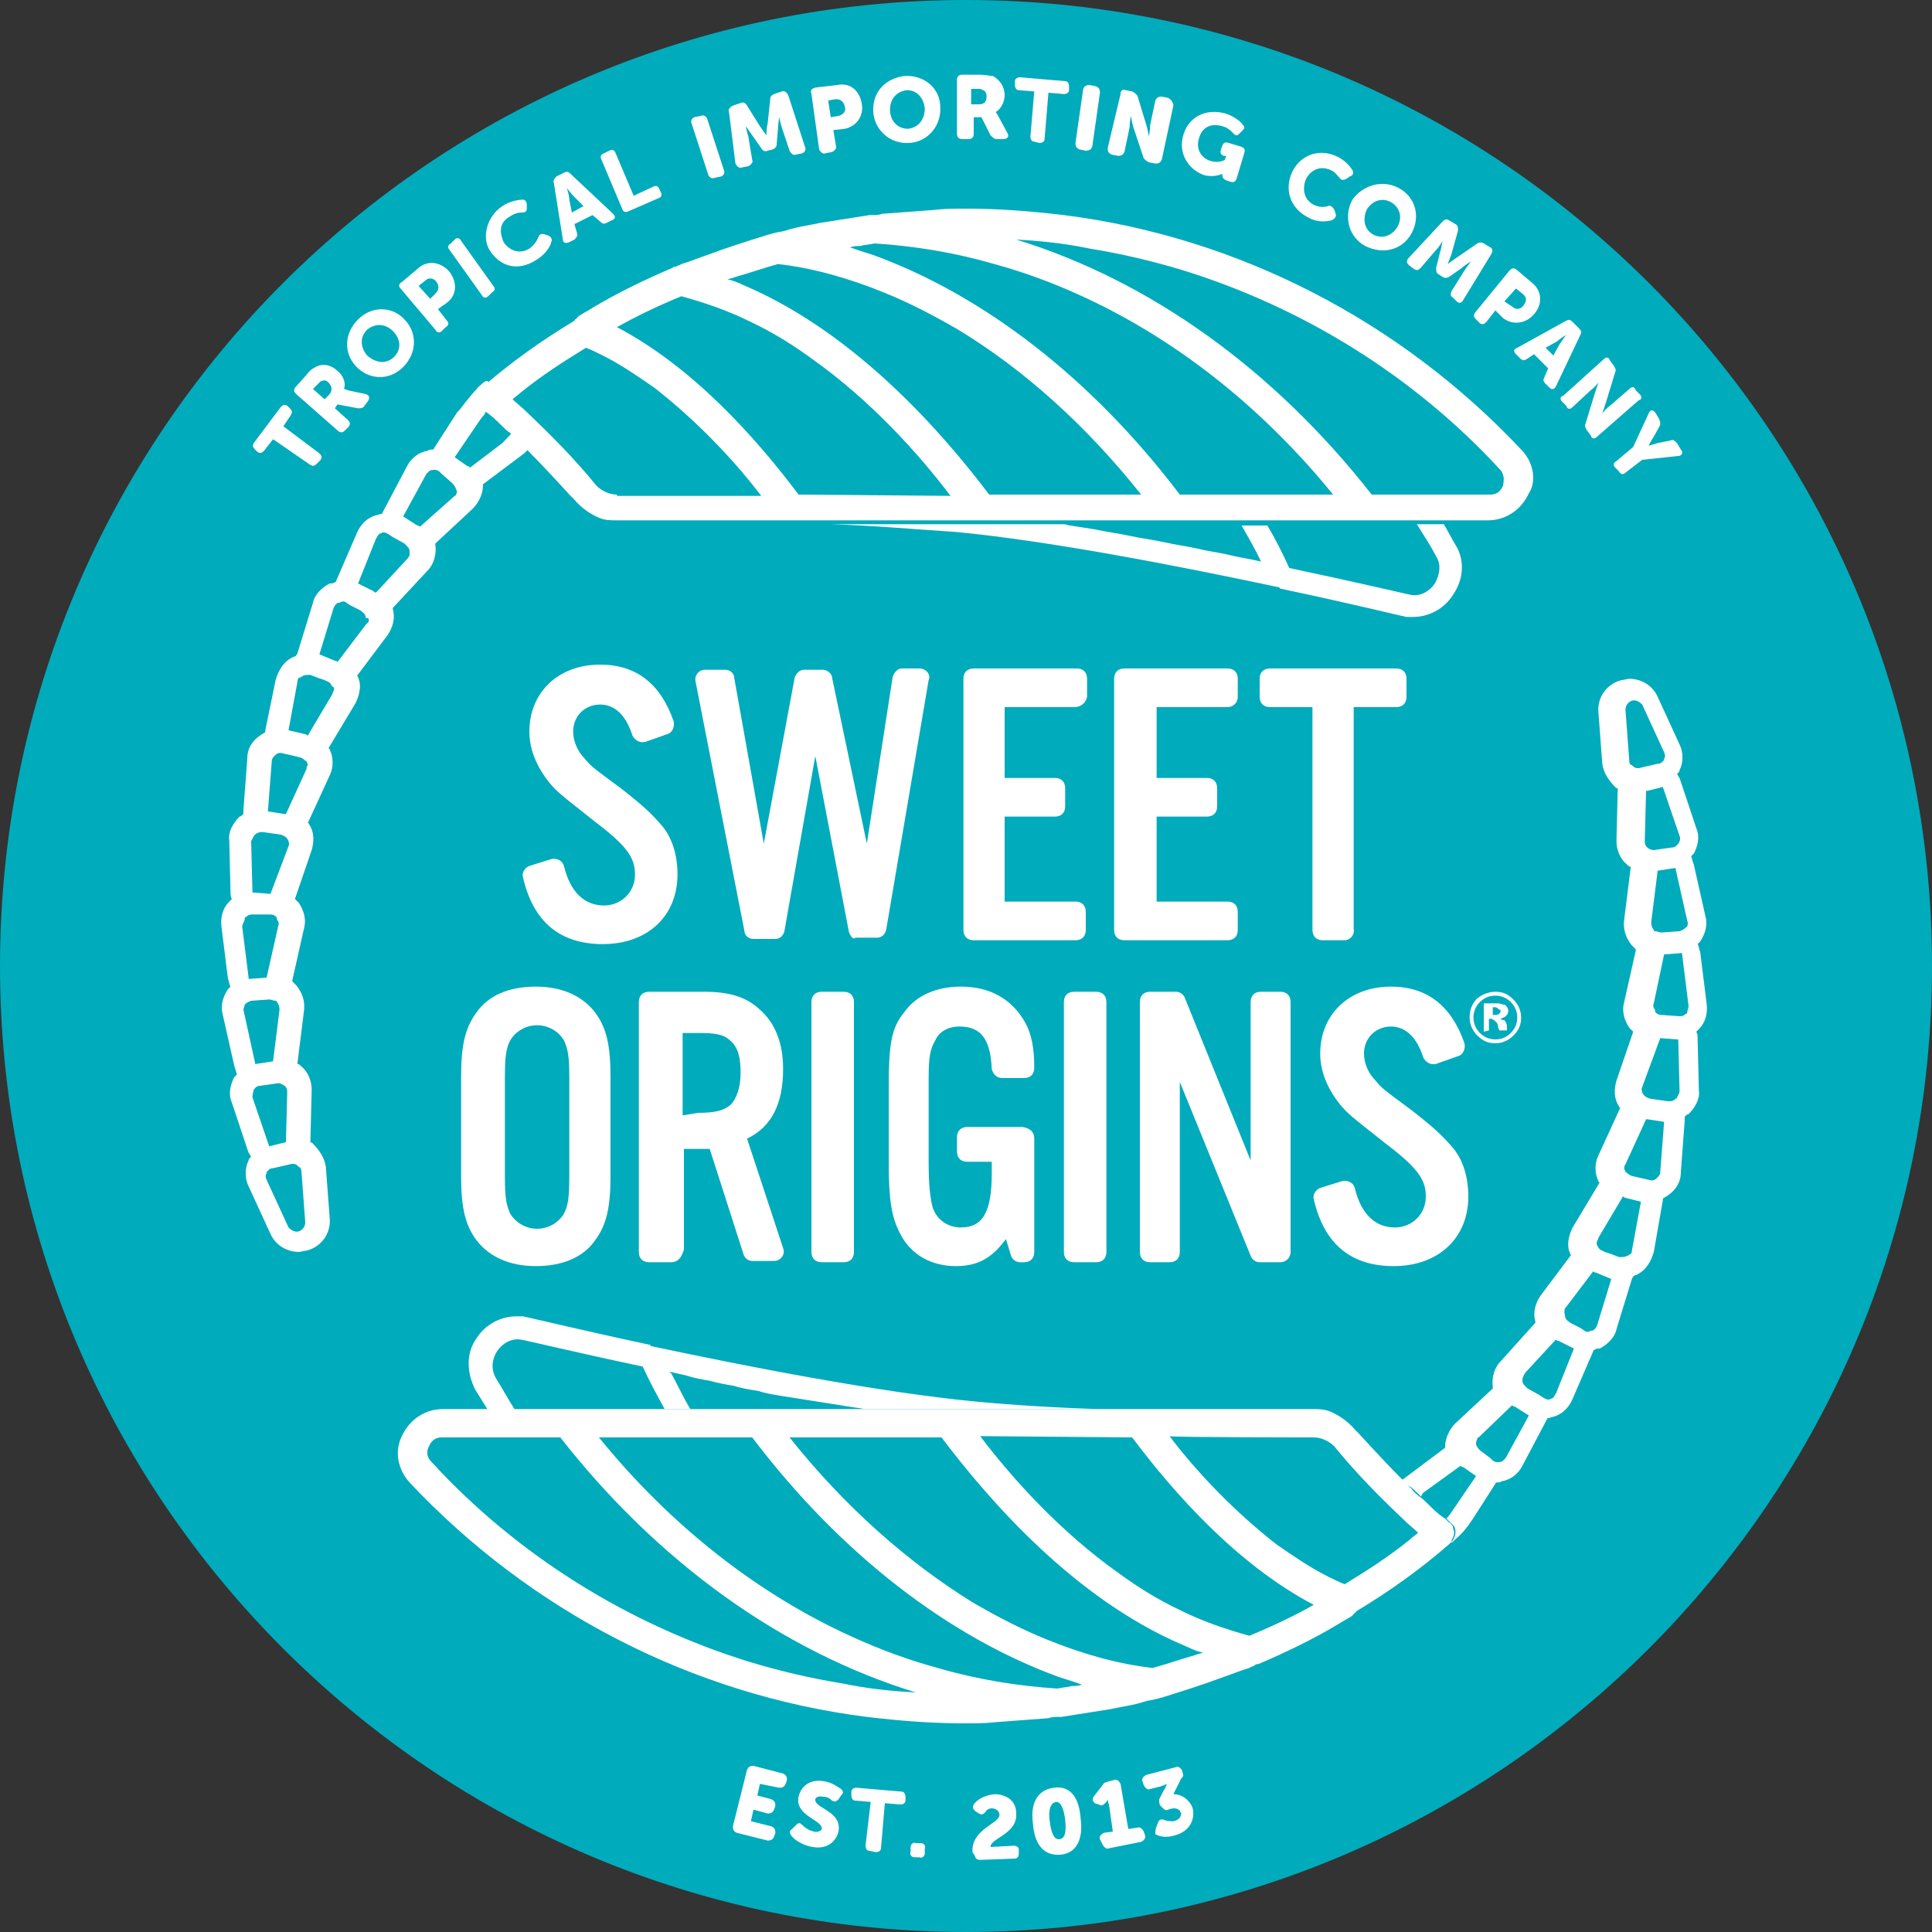 <!-- Generator: Adobe Illustrator 28.0.0, SVG Export Plug-In . SVG Version: 6.00 Build 0)  -->
<svg width="150px" height="150px" version="1.1" id="Layer_1" xmlns="http://www.w3.org/2000/svg" xmlns:xlink="http://www.w3.org/1999/xlink" x="0px" y="0px"
	 viewBox="0 0 150 150" style="enable-background:new 0 0 150 150;" xml:space="preserve">
<rect x="0" y="0" width="150" height="150" fill="#333333" stroke="none"/>
<style type="text/css">
	.st0{fill:#00ABBC;}
	.st1{fill:#FFFFFF;}
</style>
<g id="Art">
	<g>
		<path class="st0" d="M75,150c-41.3,0-75-33.6-75-75S33.6,0,75,0s75,33.6,75,75S116.3,150,75,150z"/>
		<path class="st1" d="M21.2,34.1L20.5,35c-0.2,0.2-0.3,0.2-0.5,0.1l-0.2-0.2c-0.2-0.2-0.2-0.3-0.1-0.5l2.1-2.8
			c0.2-0.2,0.3-0.2,0.5-0.1l0.2,0.2c0.2,0.2,0.2,0.3,0.1,0.5l-0.6,0.9l2.8,2.1c0.2,0.2,0.2,0.3,0.1,0.5l-0.3,0.3
			c-0.2,0.2-0.3,0.2-0.5,0.1L21.2,34.1z"/>
		<path class="st1" d="M23,30.6c-0.2-0.2-0.2-0.3-0.1-0.5l0.9-1c0.3-0.4,0.5-0.5,0.7-0.6c0.5-0.3,1.2-0.2,1.7,0.3
			c0.4,0.3,0.7,0.9,0.5,1.4l0,0c0,0,0.1,0,0.3,0.1l1.4,0.3c0.3,0.1,0.3,0.3,0.2,0.5l-0.3,0.4c-0.1,0.2-0.3,0.2-0.5,0.2l-1.6-0.3
			L26,31.7l1,0.9c0.2,0.2,0.2,0.3,0.1,0.5l-0.3,0.3c-0.2,0.2-0.3,0.2-0.5,0.1L23,30.6z M25.6,30.6c0.2-0.3,0.2-0.6-0.1-0.9
			c-0.2-0.2-0.3-0.2-0.6-0.1c-0.1,0.1-0.2,0.2-0.3,0.3l-0.3,0.3l0.9,0.8L25.6,30.6z"/>
		<path class="st1" d="M27.8,24.8c1.1-1.1,2.7-1,3.6,0c1,1,1,2.6-0.1,3.7c-1.1,1.1-2.7,1-3.7-0.1C26.7,27.4,26.7,25.9,27.8,24.8z
			 M30.6,27.7c0.6-0.6,0.5-1.4-0.1-2c-0.6-0.6-1.4-0.6-2-0.1c-0.6,0.6-0.5,1.4,0,2C29.2,28.2,30,28.3,30.6,27.7z"/>
		<path class="st1" d="M31.1,22.4c-0.2-0.2-0.1-0.4,0.1-0.5l1.3-1.1c0.7-0.6,1.7-0.5,2.4,0.3c0.6,0.8,0.6,1.8-0.2,2.4L34,24l0.7,0.9
			c0.2,0.2,0.1,0.4-0.1,0.5l-0.3,0.3c-0.2,0.2-0.4,0.1-0.5-0.1L31.1,22.4z M33.8,22.8c0.3-0.3,0.3-0.6,0.1-0.9
			c-0.2-0.3-0.6-0.4-0.9-0.1l-0.5,0.4l0.9,1L33.8,22.8z"/>
		<path class="st1" d="M34.9,19.4c-0.2-0.2-0.1-0.4,0.1-0.5l0.3-0.3c0.2-0.2,0.4-0.1,0.5,0.1l2.5,3.5c0.2,0.2,0.1,0.4-0.1,0.5
			l-0.3,0.3c-0.2,0.2-0.4,0.1-0.5-0.1L34.9,19.4z"/>
		<path class="st1" d="M39,16c0.6-0.4,1.3-0.5,1.6-0.5c0.2,0,0.3,0.2,0.3,0.4v0.3c0,0.2-0.1,0.3-0.4,0.3c-0.3,0-0.6,0.1-0.9,0.3
			c-0.9,0.5-0.8,1.3-0.5,2c0.4,0.6,1.2,1,2,0.5c0.3-0.2,0.6-0.6,0.7-0.9c0.1-0.2,0.2-0.3,0.5-0.2l0.3,0.1c0.2,0.1,0.3,0.3,0.2,0.5
			c-0.1,0.4-0.5,1-1.2,1.4c-1.4,0.9-2.8,0.5-3.6-0.8C37.4,18.4,37.8,16.8,39,16z"/>
		<path class="st1" d="M43,14.2c-0.1-0.2,0.1-0.4,0.2-0.5l0.6-0.3c0.2-0.1,0.3-0.1,0.5,0.1l3.3,3.1c0.2,0.2,0.2,0.4-0.1,0.5
			l-0.4,0.2c-0.2,0.1-0.3,0.1-0.5-0.1L46,16.7l-1.4,0.7l0.2,0.7c0.1,0.2-0.1,0.4-0.2,0.5l-0.4,0.2c-0.2,0.1-0.5,0.1-0.5-0.2L43,14.2
			z M45.3,16l-0.7-0.7c-0.2-0.2-0.6-0.7-0.6-0.7l0,0c0,0,0.2,0.5,0.2,0.9l0.2,1L45.3,16z"/>
		<path class="st1" d="M46.7,12.4c-0.1-0.2-0.1-0.4,0.2-0.5l0.4-0.2c0.2-0.1,0.4-0.1,0.5,0.2l1.4,3.3l1.5-0.7
			c0.2-0.1,0.4-0.1,0.5,0.2l0.1,0.2c0.1,0.2,0.1,0.4-0.2,0.5l-2.3,1c-0.2,0.1-0.4,0.1-0.5-0.2L46.7,12.4z"/>
		<path class="st1" d="M53.7,9.6c-0.1-0.2,0-0.4,0.2-0.5l0.5-0.1c0.2-0.1,0.4,0,0.5,0.2l1.3,4c0.1,0.2,0,0.4-0.2,0.5l-0.5,0.1
			c-0.2,0.1-0.4,0-0.5-0.2L53.7,9.6z"/>
		<path class="st1" d="M56.6,8.7c-0.1-0.2,0.1-0.4,0.3-0.5l0.6-0.2c0.2-0.1,0.4,0,0.5,0.2l1,1.6c0.2,0.3,0.5,0.7,0.5,0.7l0,0
			c0,0,0-0.5,0.1-0.9l0.2-1.9c0-0.2,0.1-0.3,0.3-0.4l0.6-0.2c0.2-0.1,0.4,0.1,0.5,0.3l1.3,4c0.1,0.2,0,0.4-0.2,0.5l-0.5,0.1
			c-0.2,0.1-0.4-0.1-0.5-0.3l-0.6-1.8c-0.1-0.3-0.2-0.8-0.2-0.8l0,0c0,0-0.1,0.6-0.1,0.9l-0.1,1.2c0,0.2-0.1,0.3-0.3,0.4l-0.4,0.1
			c-0.2,0.1-0.4,0-0.5-0.2l-0.7-1c-0.2-0.3-0.5-0.7-0.5-0.7l0,0c0,0,0.1,0.5,0.2,0.8l0.3,1.8c0.1,0.2-0.1,0.4-0.3,0.5l-0.5,0.1
			c-0.2,0.1-0.4-0.1-0.5-0.3L56.6,8.7z"/>
		<path class="st1" d="M63,7.3C62.9,7,63,6.9,63.3,6.8L65,6.6C66,6.4,66.7,7,66.9,8s-0.4,1.8-1.3,2l-0.9,0.1l0.2,1.2
			c0.1,0.2-0.1,0.4-0.3,0.5l-0.5,0.1c-0.2,0.1-0.4-0.1-0.5-0.3L63,7.3z M65.1,9c0.4-0.1,0.6-0.4,0.5-0.7c-0.1-0.4-0.3-0.6-0.7-0.6
			l-0.6,0.1l0.2,1.3L65.1,9z"/>
		<path class="st1" d="M70.2,5.9C71.8,5.8,73,6.9,73,8.3c0.1,1.4-0.9,2.7-2.4,2.8s-2.7-1-2.8-2.4C67.7,7.2,68.7,6.1,70.2,5.9z
			 M70.5,10c0.8-0.1,1.3-0.7,1.3-1.6C71.7,7.6,71.2,7,70.4,7c-0.8,0.1-1.3,0.7-1.3,1.5C69.1,9.4,69.7,10,70.5,10z"/>
		<path class="st1" d="M74.3,6.2c0-0.2,0.1-0.4,0.4-0.4h1.4c0.5,0,0.7,0.1,1,0.1C77.6,6.2,78,6.7,78,7.4c0,0.5-0.3,1.1-0.7,1.3l0,0
			c0,0,0.1,0.1,0.2,0.3l0.7,1.3c0.2,0.3,0,0.5-0.3,0.5h-0.5c-0.2,0-0.3-0.1-0.5-0.3l-0.7-1.4h-0.6v1.3c0,0.2-0.1,0.4-0.4,0.4h-0.5
			c-0.2,0-0.4-0.1-0.4-0.4V6.2z M76,8.1c0.4,0,0.6-0.2,0.6-0.6c0-0.2-0.1-0.5-0.3-0.5c-0.1-0.1-0.2-0.1-0.5-0.1h-0.4v1.2H76z"/>
		<path class="st1" d="M80.3,7.1L79.1,7c-0.2,0-0.3-0.2-0.3-0.4V6.3c0-0.2,0.2-0.3,0.4-0.3l3.5,0.3c0.2,0,0.3,0.2,0.3,0.4v0.3
			c0,0.2-0.2,0.3-0.4,0.3l-1.2-0.1l-0.3,3.6c0,0.2-0.2,0.3-0.4,0.3L80.3,11c-0.2,0-0.3-0.2-0.3-0.4L80.3,7.1z"/>
		<path class="st1" d="M84.1,6.9c0.1-0.2,0.2-0.3,0.5-0.3l0.5,0.1c0.2,0.1,0.3,0.2,0.3,0.5l-0.6,4.2c-0.1,0.2-0.2,0.3-0.5,0.3
			l-0.5-0.1c-0.2-0.1-0.3-0.2-0.3-0.5L84.1,6.9z"/>
		<path class="st1" d="M87,7.3C87,7,87.2,6.9,87.4,7l0.5,0.1c0.2,0.1,0.3,0.2,0.4,0.3l0.7,2.3c0.1,0.3,0.2,0.9,0.2,0.9l0,0
			c0,0,0.1-0.5,0.1-0.9l0.4-1.9c0.1-0.2,0.2-0.3,0.5-0.3l0.5,0.1C91,7.8,91.1,8,91.1,8.2l-0.9,4.2c-0.1,0.2-0.2,0.3-0.5,0.3
			l-0.5-0.1c-0.2-0.1-0.3-0.2-0.4-0.3L88,9.9c-0.1-0.3-0.2-0.9-0.2-0.9l0,0c0,0-0.1,0.5-0.1,0.9l-0.4,1.9c-0.1,0.2-0.2,0.3-0.5,0.3
			l-0.5-0.1c-0.2-0.1-0.3-0.2-0.3-0.5L87,7.3z"/>
		<path class="st1" d="M95.1,8.8c0.7,0.2,1.3,0.7,1.4,0.9c0.2,0.2,0.1,0.3-0.1,0.5l-0.2,0.2c-0.2,0.2-0.3,0.1-0.5-0.1
			c-0.2-0.2-0.4-0.4-0.8-0.5c-1-0.3-1.6,0.2-1.8,0.9c-0.3,0.9,0.2,1.6,0.9,1.8c0.7,0.2,1.1-0.1,1.1-0.1l0.1-0.3L95,12.1
			c-0.2-0.1-0.3-0.2-0.2-0.5l0.1-0.3c0.1-0.2,0.2-0.3,0.5-0.2l1,0.3c0.2,0.1,0.3,0.2,0.2,0.5l-0.6,2c-0.1,0.2-0.2,0.3-0.5,0.2
			L95.2,14c-0.2-0.1-0.3-0.2-0.3-0.4l0,0c0-0.1,0-0.1,0-0.1l0,0c0,0-0.6,0.3-1.4,0.1c-1.2-0.4-2.1-1.7-1.6-3.2
			C92.3,9.1,93.6,8.4,95.1,8.8z"/>
		<path class="st1" d="M103.7,12.1c0.7,0.3,1.1,0.8,1.3,1.1c0.1,0.2,0.1,0.4-0.2,0.5l-0.3,0.2c-0.2,0.1-0.4,0.1-0.5-0.1
			c-0.2-0.2-0.4-0.5-0.7-0.6c-0.9-0.4-1.6,0.1-1.9,0.7c-0.3,0.7-0.2,1.6,0.6,2c0.4,0.2,0.8,0.2,1.1,0.1c0.2-0.1,0.4,0.1,0.5,0.3
			l0.1,0.3c0.1,0.2-0.1,0.4-0.3,0.5c-0.4,0.1-1.1,0.2-1.8-0.2c-1.4-0.7-1.9-2.1-1.3-3.5C100.9,12.1,102.3,11.5,103.7,12.1z"/>
		<path class="st1" d="M108.6,14.6c1.3,0.7,1.7,2.2,1,3.5c-0.7,1.3-2.2,1.7-3.6,1c-1.3-0.7-1.7-2.3-1-3.6
			C105.8,14.4,107.3,13.9,108.6,14.6z M106.6,18.2c0.7,0.4,1.5,0.1,1.9-0.6c0.4-0.7,0.2-1.5-0.5-1.9s-1.5-0.1-1.9,0.6
			C105.8,17,105.9,17.8,106.6,18.2z"/>
		<path class="st1" d="M112,17.2c0.2-0.2,0.3-0.2,0.5-0.1l0.5,0.3c0.2,0.1,0.2,0.3,0.2,0.5l-0.5,1.8c-0.1,0.3-0.3,0.8-0.3,0.8l0,0
			c0,0,0.4-0.3,0.7-0.5l1.6-1.1c0.2-0.1,0.3-0.1,0.5,0l0.5,0.3c0.2,0.1,0.2,0.3,0.1,0.5l-2.2,3.6c-0.1,0.2-0.3,0.3-0.5,0.1l-0.3-0.3
			c-0.2-0.1-0.2-0.3-0.1-0.5l1-1.6c0.2-0.3,0.5-0.7,0.5-0.7l0,0c0,0-0.5,0.3-0.7,0.5l-1,0.7c-0.2,0.1-0.3,0.1-0.5,0l-0.3-0.2
			c-0.2-0.1-0.2-0.3-0.2-0.5l0.3-1.2c0.1-0.3,0.2-0.9,0.2-0.9l0,0c0,0-0.2,0.4-0.5,0.7l-1.2,1.4c-0.2,0.2-0.3,0.2-0.5,0.1l-0.4-0.3
			c-0.2-0.2-0.2-0.3-0.1-0.5L112,17.2z"/>
		<path class="st1" d="M117.2,21c0.2-0.2,0.3-0.2,0.5-0.1l1.3,1.1c0.7,0.6,0.8,1.6,0.1,2.4c-0.6,0.7-1.6,0.9-2.4,0.3l-0.6-0.6
			l-0.7,0.9c-0.2,0.2-0.3,0.2-0.5,0.1l-0.3-0.3c-0.2-0.2-0.2-0.3-0.1-0.5L117.2,21z M117.4,23.8c0.3,0.3,0.7,0.2,0.9-0.1
			c0.2-0.3,0.3-0.6-0.1-0.9l-0.5-0.4l-0.9,1L117.4,23.8z"/>
		<path class="st1" d="M121.6,24.9c0.2-0.1,0.3-0.1,0.5,0.1l0.5,0.5c0.2,0.2,0.2,0.3,0.1,0.5l-1.9,4c-0.1,0.2-0.3,0.3-0.5,0.1
			l-0.3-0.3c-0.2-0.2-0.2-0.3-0.1-0.5l0.3-0.7l-1.1-1.1l-0.6,0.4c-0.2,0.1-0.3,0.1-0.5-0.1l-0.3-0.3c-0.2-0.2-0.2-0.4,0.1-0.5
			L121.6,24.9z M120.6,27.6l0.5-0.9c0.2-0.3,0.5-0.7,0.5-0.7l0,0c0,0-0.5,0.3-0.7,0.5L120,27L120.6,27.6z"/>
		<path class="st1" d="M124.5,27.9c0.2-0.2,0.4-0.2,0.5,0.1l0.3,0.4c0.1,0.2,0.2,0.3,0.1,0.5l-0.7,2.3c-0.1,0.3-0.3,0.9-0.3,0.9l0,0
			c0,0,0.3-0.4,0.6-0.6l1.5-1.3c0.2-0.2,0.4-0.2,0.5,0.1l0.3,0.3c0.2,0.2,0.2,0.4-0.1,0.5l-3.2,2.8c-0.2,0.2-0.4,0.2-0.5-0.1
			l-0.3-0.4c-0.1-0.2-0.2-0.3-0.1-0.5l0.7-2.3c0.1-0.3,0.3-0.9,0.3-0.9l0,0c0,0-0.3,0.4-0.6,0.6l-1.4,1.3c-0.2,0.2-0.4,0.2-0.5-0.1
			l-0.3-0.3c-0.2-0.2-0.2-0.4,0.1-0.5L124.5,27.9z"/>
		<path class="st1" d="M126.8,34.7l1.2-2.6c0.1-0.3,0.3-0.3,0.5-0.1l0.3,0.5c0.1,0.2,0.1,0.3,0.1,0.5l-0.5,0.9
			c-0.2,0.3-0.4,0.7-0.4,0.7l0,0c0,0,0.4-0.1,0.7-0.2l1-0.2c0.2-0.1,0.3,0,0.5,0.2l0.3,0.5c0.2,0.2,0.1,0.5-0.2,0.5l-2.8,0.3l-1.3,1
			c-0.2,0.2-0.4,0.1-0.5-0.1l-0.3-0.3c-0.2-0.2-0.1-0.4,0.1-0.5L126.8,34.7z"/>
		<path class="st1" d="M118.1,34.9c-9.4-10-22-16.5-35.5-18.2c-2.5-0.3-5-0.5-7.5-0.5h-0.2c-0.8,0-1.6,0-2.4,0.1
			c-1.3,0.1-2.7,0.2-4,0.3c-0.3,0.1-0.5,0.1-0.8,0.1c-0.1,0-0.2,0-0.2,0c-1.3,0.2-2.5,0.4-3.8,0.6c-0.9,0.2-1.8,0.3-2.7,0.6
			c-0.3,0.1-0.6,0.1-0.9,0.2l0,0c-0.1,0-0.3,0.1-0.4,0.1c-1.6,0.5-3.2,1-4.8,1.6c-0.6,0.2-1.3,0.5-2,0.7c-0.1,0.1-0.3,0.1-0.4,0.2
			l0,0c-0.1,0-0.2,0-0.3,0.1l0,0c-2.1,0.9-4.2,1.9-6.2,3.1c-0.3,0.2-0.7,0.4-1,0.6c-0.1,0-0.1,0.1-0.1,0.1c-0.1,0-0.1,0.1-0.1,0.1
			l0,0c-0.1,0.1-0.2,0.1-0.2,0.2c-2.5,1.5-4.9,3.2-7.2,5.2L37.2,30c-0.1,0.1-0.1,0.1-0.1,0.2c-0.1,0.2-0.2,0.4-0.2,0.6
			s0.1,0.3,0.1,0.5c0.1,0.1,0.2,0.3,0.3,0.3c0.1,0.1,0.2,0.2,0.3,0.3c0.5,0.3,0.9,0.7,1.3,1.1c0.2,0.2,0.5,0.5,0.7,0.6
			c0.2,0.2,0.5,0.4,0.6,0.6c0.2,0.2,0.4,0.4,0.6,0.6c1.2,1.2,2.4,2.5,3.5,3.7c0.1,0.1,0.2,0.2,0.3,0.3c0.5,0.6,1.2,1.1,1.9,1.4
			c0.5,0.2,0.9,0.2,1.4,0.2h67.6c1.4,0,2.6-0.8,3.2-2.1C119.3,37.4,119.1,35.9,118.1,34.9z M47.9,38.4c-0.6,0-1.2-0.3-1.6-0.7
			c-1.7-2.1-3.6-4-5.5-5.8c-0.3-0.3-0.7-0.6-1-0.9c0.2-0.2,0.4-0.3,0.6-0.5c1.6-1.3,3.3-2.4,5.1-3.5c0.5,0.2,0.9,0.4,1.3,0.6
			c1.4,0.7,2.7,1.6,4,2.5c3.2,2.5,6.1,5.5,8.3,8.4H47.9z M62,38.4c-3.3-4.4-8.2-9.9-14.1-13c1.6-0.9,3.3-1.7,5-2.4l0,0
			c1.8,0.5,3.6,1.1,5.4,2c1.7,0.8,3.3,1.8,4.8,2.9l0,0c4.5,3.2,8.2,7.3,10.7,10.6L62,38.4L62,38.4z M76.8,38.4
			C73.1,33.5,66.5,26,58.1,22.3c-0.5-0.2-1-0.5-1.6-0.6c0.2-0.1,0.4-0.1,0.6-0.2c1.1-0.3,2.2-0.7,3.3-1c2.7,0.3,5.5,1.1,8.2,2.2
			c2,0.8,3.9,1.8,5.8,2.9c5.1,3.1,9.9,7.4,14.2,12.8L76.8,38.4L76.8,38.4z M91.6,38.4c-6.9-9.1-15.3-15.5-23.8-18.6
			c-0.6-0.2-1.3-0.4-1.8-0.6c0.3-0.1,0.5-0.1,0.8-0.1c0.3-0.1,0.7-0.1,1.1-0.2c3.1,0.2,6.2,0.7,9.3,1.6c2.2,0.6,4.4,1.4,6.6,2.4
			c7.3,3.3,14.1,8.6,19.7,15.5L91.6,38.4L91.6,38.4z M116.7,37.7c-0.1,0.2-0.3,0.7-1,0.7h-9.2c-7.6-9.7-17.2-16.6-27.6-19.8
			c1.9,0.1,3.8,0.3,5.7,0.7c2.5,0.4,5,1,7.3,1.7c9.3,2.9,17.9,8.2,24.6,15.5C116.9,37,116.7,37.5,116.7,37.7z"/>
		<path class="st1" d="M109.7,115.6c0.2,0.2,0.5,0.4,0.6,0.6c0.1-0.1,0.1-0.2,0.2-0.3l2.9-2.1c0.1,0.1,0.1,0.1,0.2,0.1l1,0.7
			l-1.7,2.5c-0.2,0.3-0.4,0.6-0.6,0.8c0.1,0.1,0.2,0.2,0.3,0.3c0.1,0.1,0.2,0.2,0.3,0.3c0.1,0.2,0.1,0.3,0.1,0.5
			c0,0.2-0.1,0.4-0.2,0.6c-0.1,0.1-0.1,0.1-0.1,0.2c0.1-0.1,0.2-0.2,0.3-0.3c0.5-0.4,0.9-0.9,1.3-1.5l1.8-2.8c0-0.1,0.1-0.1,0.1-0.1
			c0.1,0,0.3,0,0.4-0.1c0.7-0.1,1.3-0.6,1.6-1.2l1.9-3.6c0-0.1,0.1-0.1,0.1-0.1c0.1,0,0.3-0.1,0.4-0.1c0.7-0.2,1.2-0.7,1.5-1.4
			l1.6-3.7c0-0.1,0.1-0.1,0.1-0.1c0.1-0.1,0.3-0.1,0.4-0.1c0.6-0.3,1.2-0.9,1.3-1.5l1.2-3.9c0-0.1,0.1-0.1,0.1-0.2
			c0.1-0.1,0.3-0.1,0.4-0.2c0.6-0.3,1-1,1.2-1.7l0.7-4c0-0.1,0-0.2,0.1-0.2c0.1-0.1,0.2-0.1,0.3-0.2c0.6-0.4,1-1,1-1.8l0.3-4
			c0-0.1,0-0.2,0-0.3c0.1-0.1,0.2-0.2,0.3-0.2c0.5-0.5,0.9-1.2,0.8-1.8l-0.1-4.1c0-0.2,0-0.3-0.1-0.5c0.1-0.1,0.1-0.1,0.2-0.2
			c0.5-0.5,0.7-1.2,0.6-2l-0.5-4c-0.1-0.2-0.1-0.5-0.2-0.6c0.1-0.1,0.1-0.1,0.2-0.2c0.4-0.6,0.6-1.3,0.4-2l-0.9-4
			c-0.1-0.2-0.1-0.4-0.2-0.6c0.1-0.1,0.1-0.2,0.2-0.2c0.3-0.6,0.5-1.3,0.2-2l-1.3-3.9c-0.1-0.1-0.1-0.2-0.2-0.3
			c0.1-0.1,0.2-0.2,0.2-0.3c0.3-0.6,0.3-1.4,0-2l-1.7-3.7c-0.4-0.9-1.3-1.4-2.2-1.4c-0.2,0-0.4,0.1-0.6,0.1
			c-1.2,0.3-1.9,1.4-1.8,2.5l0.3,4c0.1,0.7,0.5,1.3,1,1.8c0.1,0.1,0.1,0.1,0.2,0.1v0.1l-0.1,4c0,0.7,0.3,1.4,0.8,1.8
			c0.1,0.1,0.2,0.2,0.3,0.2c0,0,0,0,0,0.1l-0.5,4c-0.1,0.7,0.1,1.4,0.6,2c0.1,0.1,0.2,0.2,0.3,0.3v0.1l-0.9,4c-0.2,0.7,0,1.4,0.4,2
			c0.1,0.1,0.2,0.2,0.3,0.3l-1.3,3.8c-0.2,0.7-0.2,1.4,0.2,2c0,0.1,0.1,0.1,0.1,0.1l-1.7,3.7c-0.3,0.6-0.3,1.4,0,2
			c0,0.1,0.1,0.1,0.1,0.1l-2.1,3.5c-0.3,0.6-0.5,1.4-0.2,2c0,0.1,0,0.1,0.1,0.1l-2.4,3.2c-0.4,0.6-0.6,1.3-0.4,2v0.1l-2.7,3
			c-0.5,0.5-0.7,1.3-0.6,2v0.1l-2.9,2.7c-0.5,0.5-0.8,1.2-0.8,1.8v0.1l-3.2,2.4c-0.2,0.1-0.3,0.3-0.5,0.5
			C109.3,115.2,109.5,115.4,109.7,115.6z M121.5,101.6l2.2-2.9c0.1,0.1,0.1,0.1,0.2,0.1l1.2,0.5l-1.1,3.6c-0.1,0.2-0.1,0.2-0.2,0.3
			c-0.1,0.1-0.1,0.1-0.2,0.1c-0.1,0-0.2,0.1-0.3,0.1c-0.1,0-0.2,0-0.3-0.1l-0.3-0.2l-0.8-0.4l-0.1-0.1c-0.2-0.1-0.3-0.3-0.3-0.5
			c0-0.1-0.1-0.2,0-0.4C121.4,101.7,121.5,101.6,121.5,101.6z M124.1,96.1l1.9-3.2c0.1,0,0.1,0.1,0.2,0.1l1.2,0.3l-0.7,3.8
			c0,0.2-0.1,0.3-0.2,0.3c-0.1,0.1-0.1,0.1-0.2,0.1c-0.1,0.1-0.3,0.1-0.6,0.1l-0.5-0.2l-0.6-0.2l0,0l-0.2-0.1
			c-0.3-0.1-0.3-0.3-0.4-0.4c0-0.1-0.1-0.2,0-0.3C124,96.3,124.1,96.2,124.1,96.1z M127.9,65.8c-0.1-0.1-0.2-0.2-0.2-0.5l0.1-3.9
			c0.1,0,0.1,0,0.1,0l1.2-0.3l1.3,3.8c0.1,0.2,0,0.5-0.1,0.6l0,0c-0.1,0.1-0.2,0.3-0.5,0.3l-1.4,0.2C128.2,66,128,65.9,127.9,65.8
			L127.9,65.8z M126.5,59.1l-0.3-4c0-0.3,0.2-0.6,0.5-0.7c0.3-0.1,0.6,0.1,0.8,0.3l1.7,3.7c0.1,0.2,0.1,0.4,0,0.5c0,0,0,0,0,0.1
			c-0.1,0.1-0.2,0.3-0.5,0.3l-1.3,0.3c-0.3,0.1-0.5,0-0.6-0.1c0,0-0.1-0.1-0.1-0.1C126.6,59.4,126.5,59.3,126.5,59.1z M130.9,72
			C130.9,72.1,130.9,72.1,130.9,72c-0.1,0.1-0.2,0.2-0.5,0.3l-1.4,0.1c-0.2,0-0.3-0.1-0.5-0.1c-0.1,0-0.1-0.1-0.1-0.1
			c-0.1-0.1-0.2-0.3-0.2-0.6l0.5-4l1.3-0.2c0,0,0,0,0.1,0c0,0,0,0.1,0,0.1l0.9,4C131.1,71.7,131,72,130.9,72z M129.2,74.1l1.3-0.1
			c0,0,0,0,0.1,0c0,0.1,0,0.1,0,0.1l0.5,4c0,0.2-0.1,0.3-0.1,0.5c0,0.1-0.1,0.1-0.1,0.1c-0.1,0.1-0.2,0.2-0.5,0.2l-1.4-0.1
			c-0.3,0-0.5-0.2-0.5-0.3c0,0,0,0,0-0.1c-0.1-0.1-0.2-0.3-0.1-0.5L129.2,74.1z M128.9,80.6L128.9,80.6l1.3,0.1h0.1l0.1,4
			c0,0.2-0.1,0.3-0.2,0.5c0,0.1-0.1,0.1-0.1,0.1c-0.1,0.1-0.2,0.2-0.5,0.2c-0.1,0-0.1,0-0.1,0l-1.4-0.2c-0.3-0.1-0.4-0.2-0.5-0.3
			c0-0.1-0.1-0.1-0.1-0.2c0-0.1-0.1-0.2,0-0.4L128.9,80.6z M126.2,90.4l1.6-3.5c0.1,0,0.1,0,0.1,0l1.3,0.2l-0.3,3.9
			c0,0.2-0.1,0.3-0.2,0.4c-0.1,0.1-0.1,0.1-0.1,0.1c-0.1,0.1-0.3,0.2-0.6,0.1l-1.3-0.3c-0.3-0.1-0.4-0.3-0.5-0.3
			c0-0.1-0.1-0.2-0.1-0.3C126.1,90.5,126.2,90.4,126.2,90.4z M120.8,104c0.1,0.1,0.1,0.1,0.2,0.1l1.2,0.6l-1.4,3.5
			c-0.1,0.1-0.1,0.2-0.2,0.3c-0.1,0.1-0.2,0.1-0.2,0.1c-0.1,0.1-0.3,0.1-0.6-0.1l-0.3-0.2l-0.9-0.5l-0.1-0.1
			c-0.2-0.2-0.3-0.3-0.3-0.5c0-0.1,0-0.2,0.1-0.4c0-0.1,0.1-0.1,0.1-0.2L120.8,104z M117.4,109.1c0.1,0.1,0.1,0.1,0.2,0.1l1.1,0.7
			l-1.8,3.3c-0.1,0.1-0.2,0.2-0.2,0.2c-0.1,0.1-0.2,0.1-0.2,0.1c-0.1,0-0.3,0.1-0.6-0.1l-0.2-0.2l0,0l0,0l-0.8-0.6l0,0
			c-0.2-0.2-0.3-0.4-0.3-0.5s0-0.2,0.1-0.4c0-0.1,0.1-0.1,0.1-0.1L117.4,109.1z"/>
		<path class="st1" d="M31.8,115.1c9.4,10,22,16.5,35.5,18.2c2.5,0.3,5,0.5,7.5,0.5H75c0.8,0,1.6,0,2.4-0.1c1.3-0.1,2.7-0.2,4-0.3
			c0.3-0.1,0.5-0.1,0.8-0.1c0.1,0,0.2,0,0.2,0c1.3-0.2,2.5-0.4,3.8-0.6c0.9-0.2,1.8-0.3,2.7-0.6c0.3-0.1,0.6-0.1,0.9-0.2l0,0
			c0.1,0,0.3-0.1,0.4-0.1c1.6-0.5,3.2-1,4.8-1.6c0.6-0.2,1.3-0.5,2-0.7c0.1-0.1,0.3-0.1,0.4-0.2l0,0c0.1-0.1,0.2-0.1,0.3-0.1l0,0
			c2.1-0.9,4.2-1.9,6.2-3.1c0.3-0.2,0.7-0.4,1-0.6c0.1,0,0.1-0.1,0.1-0.1c0.1,0,0.1-0.1,0.1-0.1l0,0c0.1-0.1,0.2-0.1,0.2-0.2
			c2.5-1.5,4.9-3.2,7.2-5.2l0.1-0.1c0.1-0.1,0.1-0.1,0.1-0.2c0.1-0.2,0.2-0.4,0.2-0.6s-0.1-0.3-0.1-0.5c-0.1-0.1-0.2-0.3-0.3-0.3
			c-0.1-0.1-0.2-0.2-0.3-0.3c-0.5-0.3-0.9-0.7-1.3-1.1c-0.2-0.2-0.5-0.5-0.7-0.6c-0.2-0.2-0.5-0.4-0.6-0.6c-0.2-0.2-0.4-0.4-0.6-0.6
			c-1.2-1.2-2.4-2.5-3.5-3.7c-0.1-0.1-0.2-0.2-0.3-0.3c-0.5-0.6-1.2-1.1-1.9-1.4c-0.5-0.2-0.9-0.2-1.4-0.2H34.4
			c-1.4,0-2.6,0.8-3.2,2.1C30.6,112.7,30.9,114.1,31.8,115.1z M102,111.6c0.6,0,1.2,0.3,1.6,0.7c1.7,2.1,3.6,4,5.5,5.8
			c0.3,0.3,0.7,0.6,1,0.9c-0.2,0.2-0.4,0.3-0.6,0.5c-1.6,1.3-3.3,2.4-5.1,3.5c-0.5-0.2-0.9-0.4-1.3-0.6c-1.4-0.7-2.7-1.6-4-2.5
			c-3.2-2.5-6.1-5.5-8.3-8.4C90.8,111.6,102,111.6,102,111.6z M87.9,111.6c3.3,4.4,8.2,9.9,14.1,13c-1.6,0.9-3.3,1.7-5,2.4l0,0
			c-1.8-0.5-3.6-1.1-5.4-2c-1.7-0.8-3.3-1.8-4.8-2.9l0,0c-4.5-3.2-8.2-7.3-10.7-10.6L87.9,111.6L87.9,111.6z M73.1,111.6
			c3.7,4.9,10.3,12.5,18.7,16.1c0.5,0.2,1,0.5,1.6,0.6c-0.2,0.1-0.4,0.1-0.6,0.2c-1.1,0.3-2.2,0.7-3.3,1c-2.7-0.3-5.5-1.1-8.2-2.2
			c-2-0.8-3.9-1.8-5.8-2.9c-5-3.1-9.9-7.4-14.2-12.8L73.1,111.6L73.1,111.6z M58.4,111.6c6.9,9.1,15.3,15.5,23.8,18.6
			c0.6,0.2,1.3,0.4,1.8,0.6c-0.3,0.1-0.5,0.1-0.8,0.1c-0.3,0.1-0.7,0.1-1.1,0.2c-3.1-0.2-6.2-0.7-9.3-1.6c-2.2-0.6-4.4-1.4-6.6-2.4
			c-7.3-3.3-14.1-8.6-19.7-15.5L58.4,111.6L58.4,111.6z M33.3,112.3c0.1-0.2,0.3-0.7,1-0.7h9.2c7.6,9.7,17.2,16.6,27.6,19.8
			c-1.9-0.1-3.8-0.3-5.7-0.7c-2.5-0.4-5-1-7.3-1.7c-9.3-2.9-17.9-8.2-24.6-15.5C33,113,33.2,112.5,33.3,112.3z"/>
		<path class="st1" d="M37,103.9c0.7-1.1,1.9-1.7,3.1-1.7c0.1,0,0.3,0,0.4,0c0.1,0,0.1,0,0.1,0c0.1,0,4.2,1,9.8,2.2
			c0.1,0,0.1,0,0.1,0.1c7.5,1.6,17.8,3.6,25.1,4.3c3.1,0.3,6.5,0.5,9.7,0.6H67.3c-0.1,0-0.1,0-0.1,0c-0.2,0-0.5-0.1-0.7-0.1
			c-0.6-0.1-1.3-0.2-1.9-0.3c-0.6-0.1-1.3-0.2-1.9-0.3c-0.6-0.1-1.3-0.2-1.9-0.3c-0.6-0.1-1.3-0.2-1.9-0.4c-0.6-0.1-1.3-0.2-1.9-0.4
			c-0.6-0.1-1.2-0.2-1.9-0.4c-0.6-0.1-1.2-0.2-1.8-0.4c-0.4-0.1-0.9-0.2-1.3-0.3c0,0,0,0.1,0.1,0.1c0.5,0.9,1,2,1.5,2.8h-2
			c-0.6-1.1-1.2-2.2-1.7-3.3c-5.2-1.1-8.9-2-9.5-2.1c-0.7-0.1-1.4,0.3-1.8,0.9c-0.4,0.6-0.5,1.4-0.1,2.1c0.5,0.8,1,1.7,1.5,2.5h-2.1
			c-0.3-0.5-0.7-1.1-1-1.6C36.2,106.5,36.2,105,37,103.9z"/>
		<path class="st1" d="M50.1,57.6c-0.4,0.1-0.8-0.1-1-0.5c-0.5-1.6-1.4-2.4-2.5-2.4c-1.2,0-2.1,0.9-2.1,2.1c0,0.7,0.3,1.5,0.9,2.1
			c0.5,0.6,0.5,0.6,2.8,2.3c1.8,1.4,2.4,2,3.1,2.8c0.9,1,1.3,2.4,1.3,3.9c0,3.2-2.3,5.4-5.8,5.4c-3.3,0-5.4-1.7-6.2-5.2
			c-0.1-0.4,0.2-0.8,0.6-0.9l1.6-0.5c0.4-0.1,0.9,0.1,1,0.6c0.5,2,1.6,3,3.1,3c1.3,0,2.4-1,2.4-2.4c0-1.3-0.6-2.2-3.1-4.1
			c-2.9-2.3-3.1-2.4-3.9-3.5c-0.7-1-1.2-2.2-1.2-3.5c0-3,2.2-5.2,5.5-5.2c2.8,0,4.7,1.5,5.7,4.4c0.1,0.4-0.1,0.9-0.5,1L50.1,57.6z"
			/>
		<path class="st1" d="M65.9,72.3l-2.6-13.6l-2.4,13.6c-0.1,0.4-0.4,0.6-0.7,0.6h-1.7c-0.4,0-0.7-0.3-0.7-0.6L54,52.9
			c-0.1-0.5,0.3-0.9,0.7-0.9h1.6c0.4,0,0.7,0.3,0.7,0.6l2.3,12.9l2.4-12.9c0.1-0.3,0.4-0.6,0.7-0.6h1.5c0.3,0,0.7,0.3,0.7,0.6
			l2.7,12.9l2-12.9c0.1-0.4,0.4-0.7,0.7-0.7h1.4c0.5,0,0.9,0.5,0.7,0.9l-3.3,19.4c-0.1,0.4-0.4,0.6-0.7,0.6h-1.7
			C66.3,73,66,72.7,65.9,72.3z"/>
		<path class="st1" d="M83.4,54.9H78v5.5h3.9c0.5,0,0.8,0.3,0.8,0.8v1.4c0,0.5-0.3,0.8-0.8,0.8H78V70h5.5c0.5,0,0.8,0.3,0.8,0.8v1.4
			c0,0.5-0.3,0.8-0.8,0.8h-7.9c-0.5,0-0.8-0.3-0.8-0.8V52.7c0-0.5,0.3-0.8,0.8-0.8h8c0.5,0,0.8,0.3,0.8,0.8v1.4
			C84.3,54.6,83.9,54.9,83.4,54.9z"/>
		<path class="st1" d="M95.3,54.9h-5.5v5.5h3.9c0.5,0,0.8,0.3,0.8,0.8v1.4c0,0.5-0.3,0.8-0.8,0.8h-3.9V70h5.5c0.5,0,0.8,0.3,0.8,0.8
			v1.4c0,0.5-0.3,0.8-0.8,0.8h-8c-0.5,0-0.8-0.3-0.8-0.8V52.7c0-0.5,0.3-0.8,0.8-0.8h8c0.5,0,0.8,0.3,0.8,0.8v1.4
			C96.1,54.6,95.7,54.9,95.3,54.9z"/>
		<path class="st1" d="M104.4,73h-1.7c-0.5,0-0.8-0.3-0.8-0.8V54.9h-3.3c-0.5,0-0.8-0.3-0.8-0.8v-1.4c0-0.5,0.3-0.8,0.8-0.8h9.8
			c0.5,0,0.8,0.3,0.8,0.8v1.4c0,0.5-0.3,0.8-0.8,0.8h-3.3v17.2C105.2,72.6,104.8,73,104.4,73z"/>
		<path class="st1" d="M47.4,91.3c0,2.4-0.3,3.8-1.2,5c-0.9,1.3-2.5,2-4.6,2c-2,0-3.6-0.7-4.6-2c-0.9-1.2-1.2-2.6-1.2-5v-7.7
			c0-2.4,0.3-3.8,1.2-5c0.9-1.3,2.5-2,4.6-2c2,0,3.6,0.7,4.6,2c0.9,1.2,1.2,2.6,1.2,5V91.3z M39.2,91.3c0,1.7,0.1,2.2,0.4,2.9
			c0.4,0.7,1.2,1.2,2.1,1.2c0.9,0,1.7-0.5,2.1-1.2c0.3-0.6,0.4-1.2,0.4-2.9v-7.6c0-1.7-0.1-2.2-0.4-2.9c-0.4-0.7-1.2-1.2-2.1-1.2
			c-0.9,0-1.7,0.5-2.1,1.2c-0.3,0.6-0.4,1.2-0.4,2.9V91.3z"/>
		<path class="st1" d="M52.1,98h-1.7c-0.5,0-0.8-0.3-0.8-0.8V77.8c0-0.5,0.3-0.8,0.8-0.8h4.3c1.9,0,3.2,0.4,4.2,1.3
			c1.3,1.1,1.9,2.7,1.9,4.7c0,2.7-0.9,4.5-2.8,5.4l2.8,8.5c0.2,0.5-0.2,1-0.7,1h-1.7c-0.3,0-0.6-0.2-0.7-0.6l-2.6-8.1h-2v7.8
			C52.9,97.7,52.6,98,52.1,98z M54.2,86.4c1.4,0,2-0.2,2.5-0.6c0.5-0.5,0.8-1.4,0.8-2.5c0-1.2-0.2-2-0.8-2.5
			c-0.5-0.5-1.2-0.6-2.5-0.6h-1.2v6.4L54.2,86.4L54.2,86.4z"/>
		<path class="st1" d="M65.5,98h-1.7c-0.5,0-0.8-0.3-0.8-0.8V77.8c0-0.5,0.3-0.8,0.8-0.8h1.7c0.5,0,0.8,0.3,0.8,0.8v19.4
			C66.3,97.7,66,98,65.5,98z"/>
		<path class="st1" d="M80.3,88.4v8.8c0,0.5-0.3,0.8-0.8,0.8h-0.3c-0.3,0-0.6-0.2-0.7-0.5l-0.4-1.3c-1.1,1.5-2.2,2.1-3.9,2.1
			c-1.9,0-3.5-0.9-4.3-2.5c-0.7-1.3-0.9-2.7-0.9-5.6v-5.8c0-3.3,0.2-4.6,1.2-5.8c0.9-1.3,2.5-2,4.4-2c2.3,0,4,1,5,2.8
			c0.5,0.9,0.7,2,0.7,3.5c0,0.5-0.3,0.8-0.8,0.8h-1.7c-0.4,0-0.7-0.3-0.8-0.7c-0.1-2.4-0.9-3.3-2.5-3.3c-0.9,0-1.6,0.4-1.9,1.1
			c-0.4,0.7-0.5,1.3-0.5,3v6.4c0,1.7,0.1,2.7,0.3,3.5c0.3,1,1.2,1.6,2.2,1.6c1.7,0,2.4-1.2,2.4-4.2v-0.9h-1.9
			c-0.5,0-0.8-0.3-0.8-0.8v-1.1c0-0.5,0.3-0.8,0.8-0.8h4.3C80,87.6,80.3,87.9,80.3,88.4z"/>
		<path class="st1" d="M85.1,98h-1.7c-0.5,0-0.8-0.3-0.8-0.8V77.8c0-0.5,0.3-0.8,0.8-0.8h1.7c0.5,0,0.8,0.3,0.8,0.8v19.4
			C85.9,97.7,85.6,98,85.1,98z"/>
		<path class="st1" d="M99.4,98h-1.6c-0.3,0-0.6-0.2-0.7-0.5L91.6,84v13.2c0,0.5-0.3,0.8-0.8,0.8h-1.5c-0.5,0-0.8-0.3-0.8-0.8V77.8
			c0-0.5,0.3-0.8,0.8-0.8h2c0.3,0,0.6,0.2,0.7,0.5l5.1,12.6V77.8c0-0.5,0.3-0.8,0.8-0.8h1.5c0.5,0,0.8,0.3,0.8,0.8v19.4
			C100.2,97.7,99.8,98,99.4,98z"/>
		<path class="st1" d="M111.5,82.6c-0.4,0.1-0.8-0.1-1-0.5c-0.5-1.6-1.4-2.4-2.5-2.4c-1.2,0-2.1,0.9-2.1,2.1c0,0.7,0.3,1.5,0.9,2.1
			c0.5,0.6,0.5,0.6,2.8,2.3c1.8,1.4,2.4,2,3.1,2.8c0.9,1,1.3,2.4,1.3,3.9c0,3.2-2.3,5.4-5.8,5.4c-3.3,0-5.4-1.7-6.2-5.2
			c-0.1-0.4,0.2-0.8,0.6-0.9l1.6-0.5c0.4-0.1,0.9,0.1,1,0.6c0.5,2,1.6,3,3.1,3c1.3,0,2.4-1,2.4-2.4c0-1.3-0.6-2.2-3.1-4.1
			c-2.9-2.3-3.1-2.4-3.9-3.5c-0.7-1-1.2-2.2-1.2-3.5c0-3,2.2-5.2,5.5-5.2c2.8,0,4.7,1.5,5.7,4.4c0.1,0.4-0.1,0.9-0.5,1L111.5,82.6z"
			/>
		<path class="st1" d="M117.5,80.4c-0.4,0.4-0.9,0.6-1.4,0.6c-0.6,0-1-0.2-1.4-0.6c-0.4-0.4-0.6-0.9-0.6-1.4c0-0.6,0.2-1.1,0.6-1.5
			c0.4-0.3,0.9-0.5,1.4-0.5c0.6,0,1,0.2,1.4,0.6c0.4,0.4,0.6,0.9,0.6,1.4C118.1,79.6,117.9,80,117.5,80.4z M114.9,77.8
			c-0.3,0.3-0.5,0.7-0.5,1.2s0.2,0.9,0.5,1.2c0.3,0.3,0.7,0.5,1.2,0.5c0.5,0,0.9-0.2,1.2-0.5c0.3-0.3,0.5-0.7,0.5-1.2
			s-0.2-0.9-0.5-1.2c-0.3-0.3-0.7-0.5-1.2-0.5C115.6,77.3,115.2,77.5,114.9,77.8z M115.2,80.1v-2.2c0.1,0,0.3,0,0.6,0s0.4,0,0.5,0
			c0.2,0,0.3,0.1,0.5,0.1c0.2,0.1,0.3,0.3,0.3,0.5c0,0.2-0.1,0.3-0.2,0.4s-0.2,0.1-0.4,0.2c0.1,0.1,0.2,0.1,0.3,0.1
			c0.1,0.1,0.2,0.3,0.2,0.5v0.2v0.1V80V80h-0.6c0-0.1-0.1-0.2-0.1-0.3s0-0.2-0.1-0.3c-0.1-0.1-0.1-0.1-0.2-0.2
			c-0.1,0-0.1-0.1-0.2-0.1h-0.1h-0.1V80L115.2,80.1L115.2,80.1z M116.3,78.3c-0.1-0.1-0.2-0.1-0.3-0.1h-0.1v0.6h0.2
			c0.1,0,0.2,0,0.3-0.1c0.1-0.1,0.1-0.1,0.1-0.3C116.4,78.4,116.4,78.4,116.3,78.3z"/>
		<path class="st1" d="M58,137.4c0.1-0.2,0.2-0.3,0.5-0.3l2.3,0.6c0.2,0.1,0.3,0.2,0.3,0.5l-0.1,0.3c-0.1,0.2-0.2,0.3-0.5,0.3
			l-1.5-0.3l-0.2,0.9l1.1,0.3c0.2,0.1,0.3,0.2,0.3,0.5l-0.1,0.3c-0.1,0.2-0.2,0.3-0.5,0.3l-1.1-0.3l-0.2,0.9l1.6,0.4
			c0.2,0.1,0.3,0.2,0.3,0.5l-0.1,0.3c-0.1,0.2-0.2,0.3-0.5,0.3l-2.4-0.6c-0.2-0.1-0.3-0.2-0.3-0.5L58,137.4z"/>
		<path class="st1" d="M61.5,142l0.3-0.3c0.2-0.2,0.3-0.2,0.5,0c0.1,0.1,0.4,0.4,0.9,0.5c0.3,0.1,0.6-0.1,0.6-0.2
			c0.1-0.7-2.1-1-1.8-2.5c0.2-0.9,1-1.4,2-1.2c0.6,0.1,1,0.4,1.3,0.6c0.2,0.2,0.2,0.3,0,0.5l-0.2,0.3c-0.2,0.2-0.3,0.2-0.5,0.1
			c-0.2-0.2-0.4-0.3-0.7-0.3c-0.4-0.1-0.6,0.1-0.6,0.2c-0.1,0.7,2.1,0.9,1.8,2.5c-0.2,0.8-0.9,1.4-2,1.2c-0.7-0.1-1.3-0.5-1.5-0.7
			C61.3,142.4,61.2,142.2,61.5,142z"/>
		<path class="st1" d="M67.6,139.9l-1.2-0.1c-0.2,0-0.3-0.2-0.3-0.4v-0.3c0-0.2,0.2-0.3,0.4-0.3l3.5,0.3c0.2,0,0.3,0.2,0.3,0.4v0.3
			c0,0.2-0.2,0.3-0.4,0.3l-1.2-0.1l-0.3,3.5c0,0.2-0.2,0.3-0.4,0.3l-0.5-0.1c-0.2,0-0.3-0.2-0.3-0.4L67.6,139.9z"/>
		<path class="st1" d="M70.7,143.4c0-0.2,0.2-0.4,0.4-0.3h0.4c0.2,0,0.4,0.2,0.3,0.4v0.4c0,0.2-0.2,0.4-0.4,0.3H71
			c-0.2,0-0.4-0.2-0.3-0.4V143.4z"/>
		<path class="st1" d="M75.5,143.8c-0.1-1.8,2.1-2.2,2.1-2.9c0-0.3-0.3-0.5-0.6-0.5c-0.2,0-0.4,0.1-0.5,0.3
			c-0.2,0.2-0.3,0.2-0.5,0.1l-0.3-0.2c-0.2-0.2-0.2-0.3-0.1-0.5c0.2-0.3,0.7-0.7,1.6-0.8c0.8,0,1.7,0.4,1.7,1.5c0.1,1.6-2,1.9-2,2.6
			l1.8-0.1c0.2,0,0.4,0.1,0.4,0.3v0.3c0,0.2-0.1,0.4-0.3,0.4l-2.7,0.1c-0.2,0-0.4-0.1-0.4-0.3L75.5,143.8z"/>
		<path class="st1" d="M80.2,141.6c-0.2-1.4,0.2-2.6,1.6-2.8c1.4-0.2,2,0.9,2.1,2.4c0.2,1.4-0.2,2.7-1.6,2.8
			C80.9,144.1,80.3,143,80.2,141.6z M82.7,141.3c-0.1-0.8-0.3-1.4-0.7-1.4c-0.5,0.1-0.6,0.7-0.5,1.5c0.1,0.8,0.3,1.4,0.7,1.4
			C82.7,142.8,82.8,142.2,82.7,141.3z"/>
		<path class="st1" d="M85.4,142.8c-0.1-0.2,0.1-0.4,0.3-0.5l0.7-0.1l-0.3-2.1c-0.1-0.2-0.1-0.4-0.1-0.4l0,0c0,0-0.1,0.2-0.1,0.2
			l-0.1,0.1c-0.2,0.2-0.3,0.2-0.5,0.1L85,140c-0.2-0.2-0.2-0.3-0.1-0.5l0.7-0.9c0.1-0.2,0.2-0.2,0.5-0.3l0.4-0.1
			c0.2-0.1,0.4,0.1,0.5,0.3l0.6,3.5l0.7-0.1c0.2-0.1,0.4,0.1,0.5,0.3l0.1,0.3c0.1,0.2-0.1,0.4-0.3,0.5l-2.5,0.5
			c-0.2,0.1-0.4-0.1-0.5-0.3L85.4,142.8z"/>
		<path class="st1" d="M89.8,141.8l0.1-0.3c0.1-0.2,0.2-0.3,0.5-0.2c0.2,0.1,0.5,0.1,0.7,0.1c0.5-0.1,0.6-0.4,0.6-0.6
			c-0.1-0.4-0.5-0.5-1-0.3l0,0c-0.2,0.1-0.3,0-0.5-0.2l-0.1-0.1c-0.1-0.1-0.1-0.3-0.1-0.5l0.3-0.6c0.2-0.3,0.3-0.6,0.3-0.6l0,0
			c0,0-0.2,0.1-0.5,0.2l-0.8,0.2c-0.2,0.1-0.4-0.1-0.5-0.3l-0.1-0.3c-0.1-0.2,0.1-0.4,0.3-0.5l2.3-0.6c0.2-0.1,0.4,0.1,0.5,0.3v0.1
			c0.1,0.2,0.1,0.3-0.1,0.5l-0.6,1.2c0.7,0,1.3,0.5,1.5,1.1c0.2,0.8-0.2,1.8-1.4,2.1c-0.6,0.2-1.2,0.1-1.5-0.1
			C89.7,142.2,89.7,142,89.8,141.8z"/>
		<path class="st1" d="M113,42.3c-0.3-0.5-0.6-1.1-0.9-1.6H110c0.5,0.8,1.1,1.7,1.5,2.5c0.4,0.6,0.3,1.4-0.1,2.1
			c-0.4,0.6-1.1,1-1.8,0.9c-0.5-0.1-4.3-1-9.5-2.1c-0.5-1.1-1.1-2.3-1.7-3.3h-2c0.5,0.9,1.1,1.9,1.5,2.8c0,0,0,0,0,0
			c-0.8-0.2-1.6-0.3-2.4-0.5c-0.8-0.2-1.7-0.3-2.5-0.5c-0.9-0.2-1.7-0.3-2.6-0.5c-0.9-0.2-1.8-0.3-2.7-0.5c-0.9-0.2-1.8-0.3-2.7-0.5
			c-0.6-0.1-1.3-0.2-1.9-0.3c-0.2,0-0.3-0.1-0.5-0.1c-0.1,0-0.1,0-0.1,0H64.5c3.3,0.1,6.6,0.4,9.7,0.6c7.4,0.7,17.6,2.7,25.1,4.3
			c0.1,0.1,0.1,0.1,0.1,0.1c5.7,1.2,9.7,2.2,9.8,2.2c0.1,0,0.1,0,0.1,0c0.1,0,0.3,0,0.4,0c1.2,0,2.4-0.6,3.1-1.7
			C113.7,44.9,113.7,43.4,113,42.3z"/>
		<path class="st1" d="M41.1,34.7c0,0-1.3-1.3-1.3-1.2c0,0.1-0.8,0.9-0.8,0.9l0,0l-2.5,1.9c-0.1-0.1-0.1-0.1-0.2-0.1l-1-0.7l1.7-2.5
			c0.2-0.3,0.4-0.6,0.6-0.8l0.2-0.4c0,0,0.5-2.5-0.1-2.2c-0.6,0.3-2,2.2-2,2.2l0,0c-0.1,0.1-0.1,0.1-0.2,0.2l-1.8,2.8
			c0,0.1-0.1,0.1-0.1,0.1c-0.1,0-0.3,0-0.4,0.1c-0.7,0.1-1.3,0.6-1.6,1.2l-1.9,3.6c0,0.1-0.1,0.1-0.1,0.1c-0.1,0-0.3,0.1-0.4,0.1
			c-0.7,0.2-1.2,0.7-1.5,1.4l-1.6,3.7c0,0.1-0.1,0.1-0.1,0.1c-0.1,0.1-0.3,0.1-0.4,0.1c-0.6,0.3-1.2,0.9-1.3,1.5l-1.2,3.9
			c0,0.1-0.1,0.1-0.1,0.2c-0.1,0.1-0.3,0.1-0.4,0.2c-0.6,0.3-1,1-1.2,1.7l-0.8,3.9c0,0.1,0,0.2-0.1,0.2c-0.1,0.1-0.2,0.1-0.3,0.2
			c-0.6,0.4-1,1-1,1.8l-0.3,4c0,0.1,0,0.2,0,0.3c-0.1,0.1-0.2,0.2-0.3,0.2c-0.5,0.5-0.9,1.2-0.8,1.8l0.1,4.1c0,0.2,0,0.3,0.1,0.5
			c-0.1,0.1-0.1,0.1-0.2,0.2c-0.5,0.5-0.7,1.2-0.6,2l0.5,4c0.1,0.2,0.1,0.5,0.2,0.6c-0.1,0.1-0.1,0.1-0.2,0.2
			c-0.4,0.6-0.6,1.3-0.4,2l0.9,4c0.1,0.2,0.1,0.4,0.2,0.6c-0.1,0.1-0.1,0.2-0.2,0.2c-0.3,0.6-0.5,1.3-0.2,2l1.3,3.9
			c0.1,0.1,0.1,0.2,0.2,0.3c-0.1,0.1-0.2,0.2-0.2,0.3c-0.3,0.6-0.3,1.4,0,2l1.7,3.7c0.4,0.9,1.3,1.4,2.2,1.4c0.2,0,0.4-0.1,0.6-0.1
			c1.2-0.3,1.9-1.4,1.8-2.5l-0.3-4c-0.1-0.7-0.5-1.3-1-1.8c-0.1-0.1-0.1-0.1-0.2-0.1v-0.1l0.1-4c0-0.7-0.3-1.4-0.8-1.8
			c-0.1-0.1-0.2-0.2-0.3-0.2c0,0,0,0,0-0.1l0.5-4c0.1-0.7-0.1-1.4-0.6-2c-0.1-0.1-0.2-0.2-0.3-0.3v-0.1l0.9-4c0.2-0.7,0-1.4-0.4-2
			c-0.1-0.1-0.2-0.2-0.3-0.3l1.3-3.8c0.2-0.7,0.2-1.4-0.2-2c0-0.1-0.1-0.1-0.1-0.1l1.7-3.7c0.3-0.6,0.3-1.4,0-2
			c0-0.1-0.1-0.1-0.1-0.1l2.1-3.5c0.3-0.6,0.5-1.4,0.2-2c0-0.1,0-0.1-0.1-0.1l2.4-3.2c0.4-0.6,0.6-1.3,0.4-2v-0.1l2.7-2.9
			c0.5-0.5,0.7-1.3,0.6-2v-0.1l2.9-2.7c0.5-0.5,0.8-1.2,0.8-1.8v-0.1l3.2-2.4c0.1-0.1,0.2-0.2,0.3-0.3l0,0L41.1,34.7z M19.8,64.8
			C19.8,64.8,19.8,64.8,19.8,64.8c0.1-0.1,0.3-0.2,0.5-0.2c0.1,0,0.1,0,0.1,0l1.4,0.2c0.3,0.1,0.4,0.2,0.5,0.3
			c0,0.1,0.1,0.1,0.1,0.2c0,0.1,0.1,0.2,0,0.4L21,69.4l-1.3-0.1h-0.1l-0.1-4C19.6,65.1,19.7,64.9,19.8,64.8z M19,71.3
			c0-0.1,0.1-0.1,0.1-0.1c0.1-0.1,0.2-0.2,0.5-0.2L21,71c0.3,0,0.5,0.2,0.5,0.3c0,0,0,0,0,0.1c0.1,0.1,0.2,0.3,0.1,0.5l-0.9,4
			L19.4,76c0,0,0,0-0.1,0c0-0.1,0-0.1,0-0.1l-0.5-4C18.9,71.6,19,71.5,19,71.3z M18.9,78.4C18.9,78.3,19,78.1,19,78
			c0.1-0.1,0.2-0.2,0.5-0.3l1.4-0.1c0.2,0,0.3,0.1,0.5,0.1c0.1,0,0.1,0.1,0.1,0.1c0.1,0.1,0.2,0.3,0.2,0.6l-0.5,4l-1.3,0.2
			c0,0,0,0-0.1,0c0,0,0-0.1,0-0.1L18.9,78.4z M19.7,84.6c0.1-0.1,0.2-0.3,0.5-0.3l1.4-0.2c0.2,0,0.3,0.1,0.5,0.2
			c0.1,0.1,0.2,0.2,0.2,0.5l-0.1,3.9c-0.1,0-0.1,0-0.1,0L20.9,89l-1.3-3.8C19.6,84.9,19.7,84.7,19.7,84.6z M22.5,90.4
			c0.3-0.1,0.5,0,0.6,0.1c0,0,0.1,0.1,0.1,0.1c0.1,0,0.2,0.2,0.2,0.3l0.3,4c0,0.3-0.2,0.6-0.5,0.7c-0.3,0.1-0.6-0.1-0.8-0.3
			l-1.7-3.7c-0.1-0.2-0.1-0.4,0-0.5c0,0,0,0,0-0.1c0.1-0.1,0.2-0.3,0.5-0.3L22.5,90.4z M23.8,59.7l-1.6,3.5c-0.1,0-0.1,0-0.1,0
			L20.8,63l0.3-3.9c0-0.2,0.1-0.3,0.2-0.4s0.1-0.1,0.1-0.1c0.1-0.1,0.3-0.2,0.6-0.1l1.3,0.3c0.3,0.1,0.4,0.3,0.5,0.3
			c0,0.1,0.1,0.2,0.1,0.3C23.8,59.5,23.8,59.6,23.8,59.7z M25.9,53.6c0,0.1-0.1,0.2-0.1,0.3l-1.9,3.2c-0.1,0-0.1-0.1-0.2-0.1
			l-1.3-0.3l0.7-3.8c0-0.2,0.1-0.3,0.2-0.3s0.1-0.1,0.2-0.1c0.1-0.1,0.3-0.1,0.6-0.1l0.5,0.2l0.6,0.2l0.2,0.1
			c0.3,0.1,0.3,0.3,0.4,0.4C25.9,53.3,26,53.5,25.9,53.6z M28.6,48.3c-0.1,0.1-0.1,0.1-0.2,0.2l-2.2,2.9c-0.1-0.1-0.1-0.1-0.2-0.1
			l-1.2-0.5l1.1-3.6c0.1-0.2,0.1-0.2,0.2-0.3c0.1-0.1,0.1-0.1,0.2-0.1s0.2-0.1,0.3-0.1c0.1,0,0.2,0,0.3,0.1l0.3,0.2l0.8,0.4l0.1,0.1
			c0.2,0.1,0.3,0.3,0.3,0.5C28.6,47.9,28.7,48.1,28.6,48.3z M31.8,43.1c0,0.1-0.1,0.1-0.1,0.2L29.2,46C29.1,46,29.1,46,29,45.9
			l-1.2-0.6l1.4-3.5c0.1-0.1,0.1-0.2,0.2-0.3c0.1-0.1,0.2-0.1,0.2-0.1c0.1-0.1,0.3-0.1,0.6,0.1l0.3,0.2l0.9,0.5l0.1,0.1
			c0.2,0.2,0.3,0.3,0.3,0.5S31.8,43,31.8,43.1z M35.4,38.4c0,0.1-0.1,0.1-0.1,0.1l-2.7,2.4c-0.1-0.1-0.1-0.1-0.2-0.1l-1.1-0.7
			l1.8-3.3c0.1-0.1,0.2-0.2,0.2-0.2c0.1-0.1,0.2-0.1,0.2-0.1c0.1,0,0.3-0.1,0.6,0.1l0.2,0.2l0.8,0.7c0.2,0.2,0.3,0.4,0.3,0.5
			C35.5,38.1,35.5,38.2,35.4,38.4z"/>
	</g>
</g>
<g id="Layer_2_00000106110663567118290490000014963127388208745147_">
</g>
</svg>
